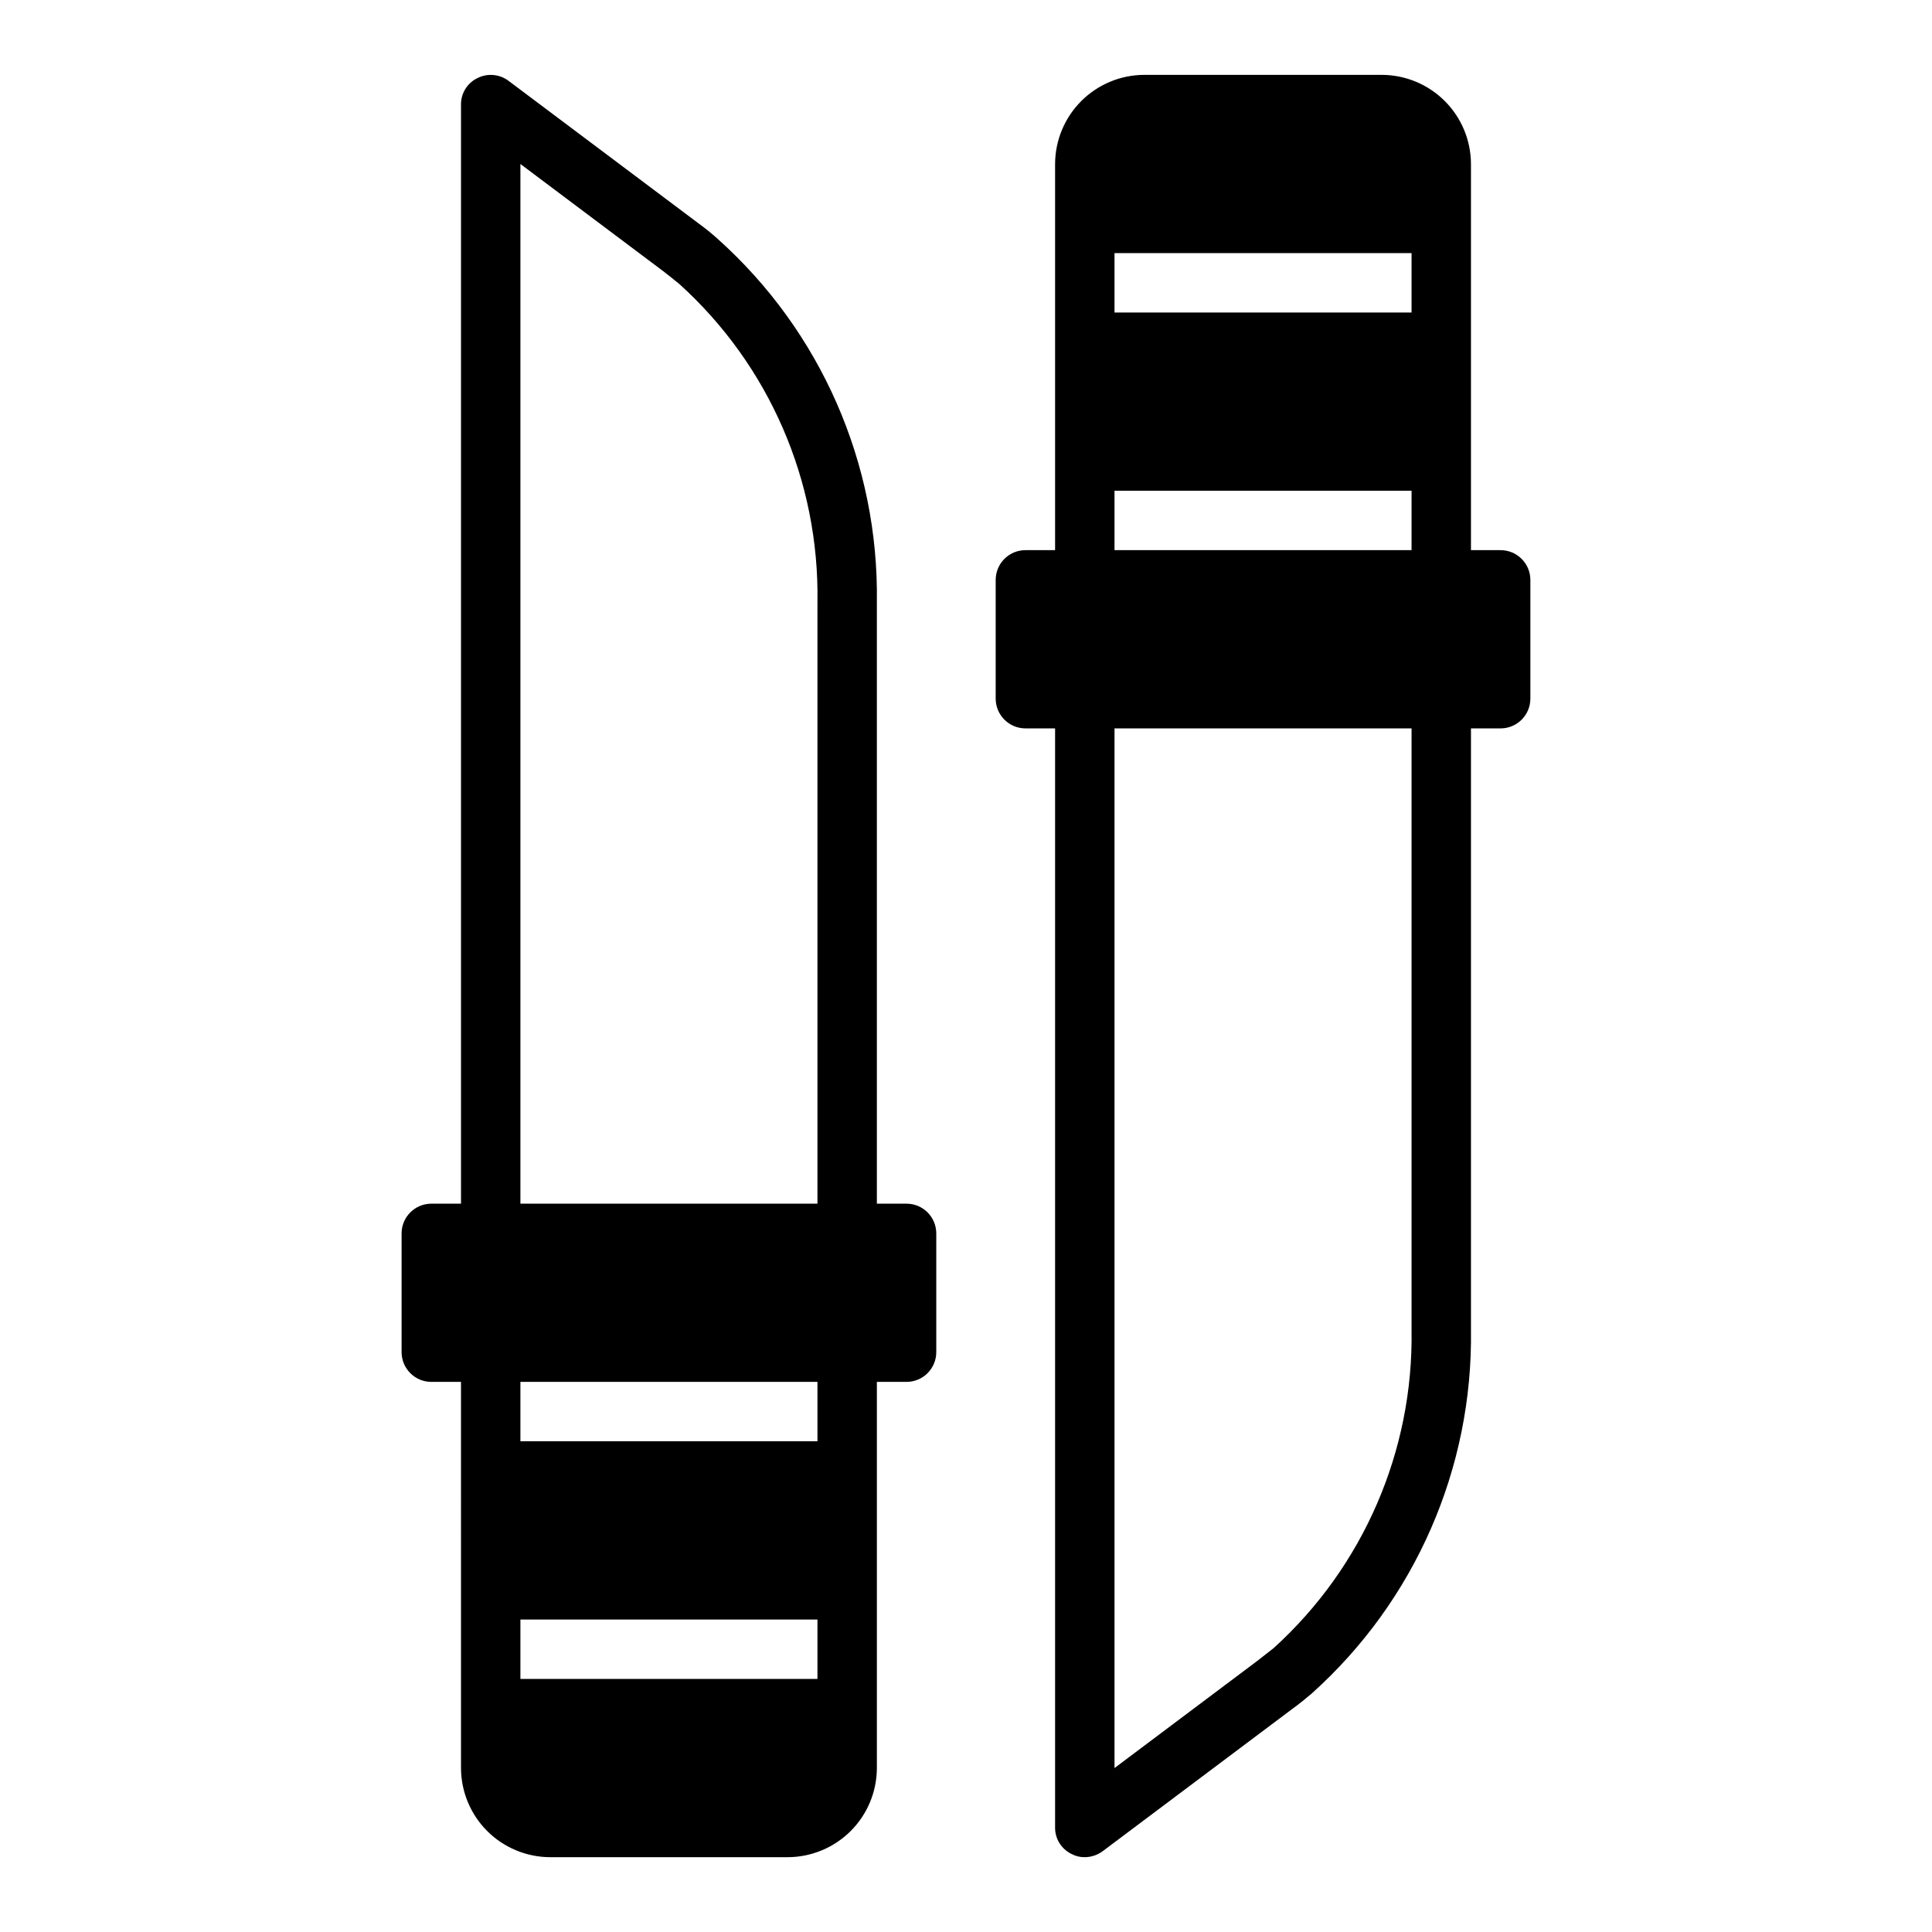 <?xml version="1.0" encoding="UTF-8"?>
<!-- Uploaded to: ICON Repo, www.svgrepo.com, Generator: ICON Repo Mixer Tools -->
<svg fill="#000000" width="800px" height="800px" version="1.1" viewBox="144 144 512 512" xmlns="http://www.w3.org/2000/svg">
 <path d="m384.25 462.98h-7.871v-159.41c0.535-36.688-14.855-71.805-42.195-96.273-1.582-1.426-3.238-2.766-4.957-4.016l-50.461-37.863c-2.394-1.797-5.602-2.07-8.266-0.711-2.676 1.301-4.363 4.031-4.328 7.008v291.27h-7.875c-4.34 0.012-7.859 3.527-7.871 7.871v31.488c0.012 4.34 3.531 7.859 7.871 7.871h7.871l0.004 102.34c0.016 6.258 2.512 12.254 6.934 16.68 4.426 4.426 10.422 6.918 16.68 6.938h62.977c6.258-0.02 12.254-2.512 16.68-6.938 4.426-4.426 6.918-10.422 6.938-16.68v-102.34h7.871c4.344-0.012 7.859-3.531 7.871-7.871v-31.488c-0.012-4.344-3.527-7.859-7.871-7.871zm-23.617 125.95h-78.719v-15.742h78.719zm0-62.977h-78.719v-15.742h78.719zm0-62.977-78.719 0.004v-275.52l37.863 28.418c1.418 1.102 2.914 2.281 4.25 3.387h0.004c23.793 21.504 37.137 52.242 36.602 84.309zm181.06-173.18h-7.871v-102.34c-0.02-6.258-2.512-12.254-6.938-16.68-4.426-4.422-10.422-6.918-16.68-6.938h-62.977c-6.258 0.02-12.254 2.516-16.68 6.938-4.426 4.426-6.918 10.422-6.938 16.68v102.34h-7.871c-4.344 0.012-7.859 3.531-7.871 7.875v31.488-0.004c0.012 4.344 3.527 7.863 7.871 7.875h7.871v291.27c-0.031 2.973 1.652 5.703 4.332 7.004 1.086 0.59 2.305 0.891 3.543 0.867 1.699-0.016 3.352-0.566 4.723-1.574l50.461-37.863c1.73-1.258 3.387-2.598 5.039-4.016h-0.004c27.289-24.5 42.645-59.605 42.117-96.277v-159.41h7.871c4.344-0.012 7.859-3.531 7.871-7.875v-31.484c-0.012-4.344-3.527-7.863-7.871-7.875zm-23.617 206.64c0.527 32.051-12.785 62.773-36.527 84.309-1.418 1.102-2.914 2.281-4.328 3.387l-37.863 28.418v-275.52h78.719zm0-206.64h-78.719v-15.742h78.719zm0-62.977h-78.719v-15.742h78.719z"/>
</svg>